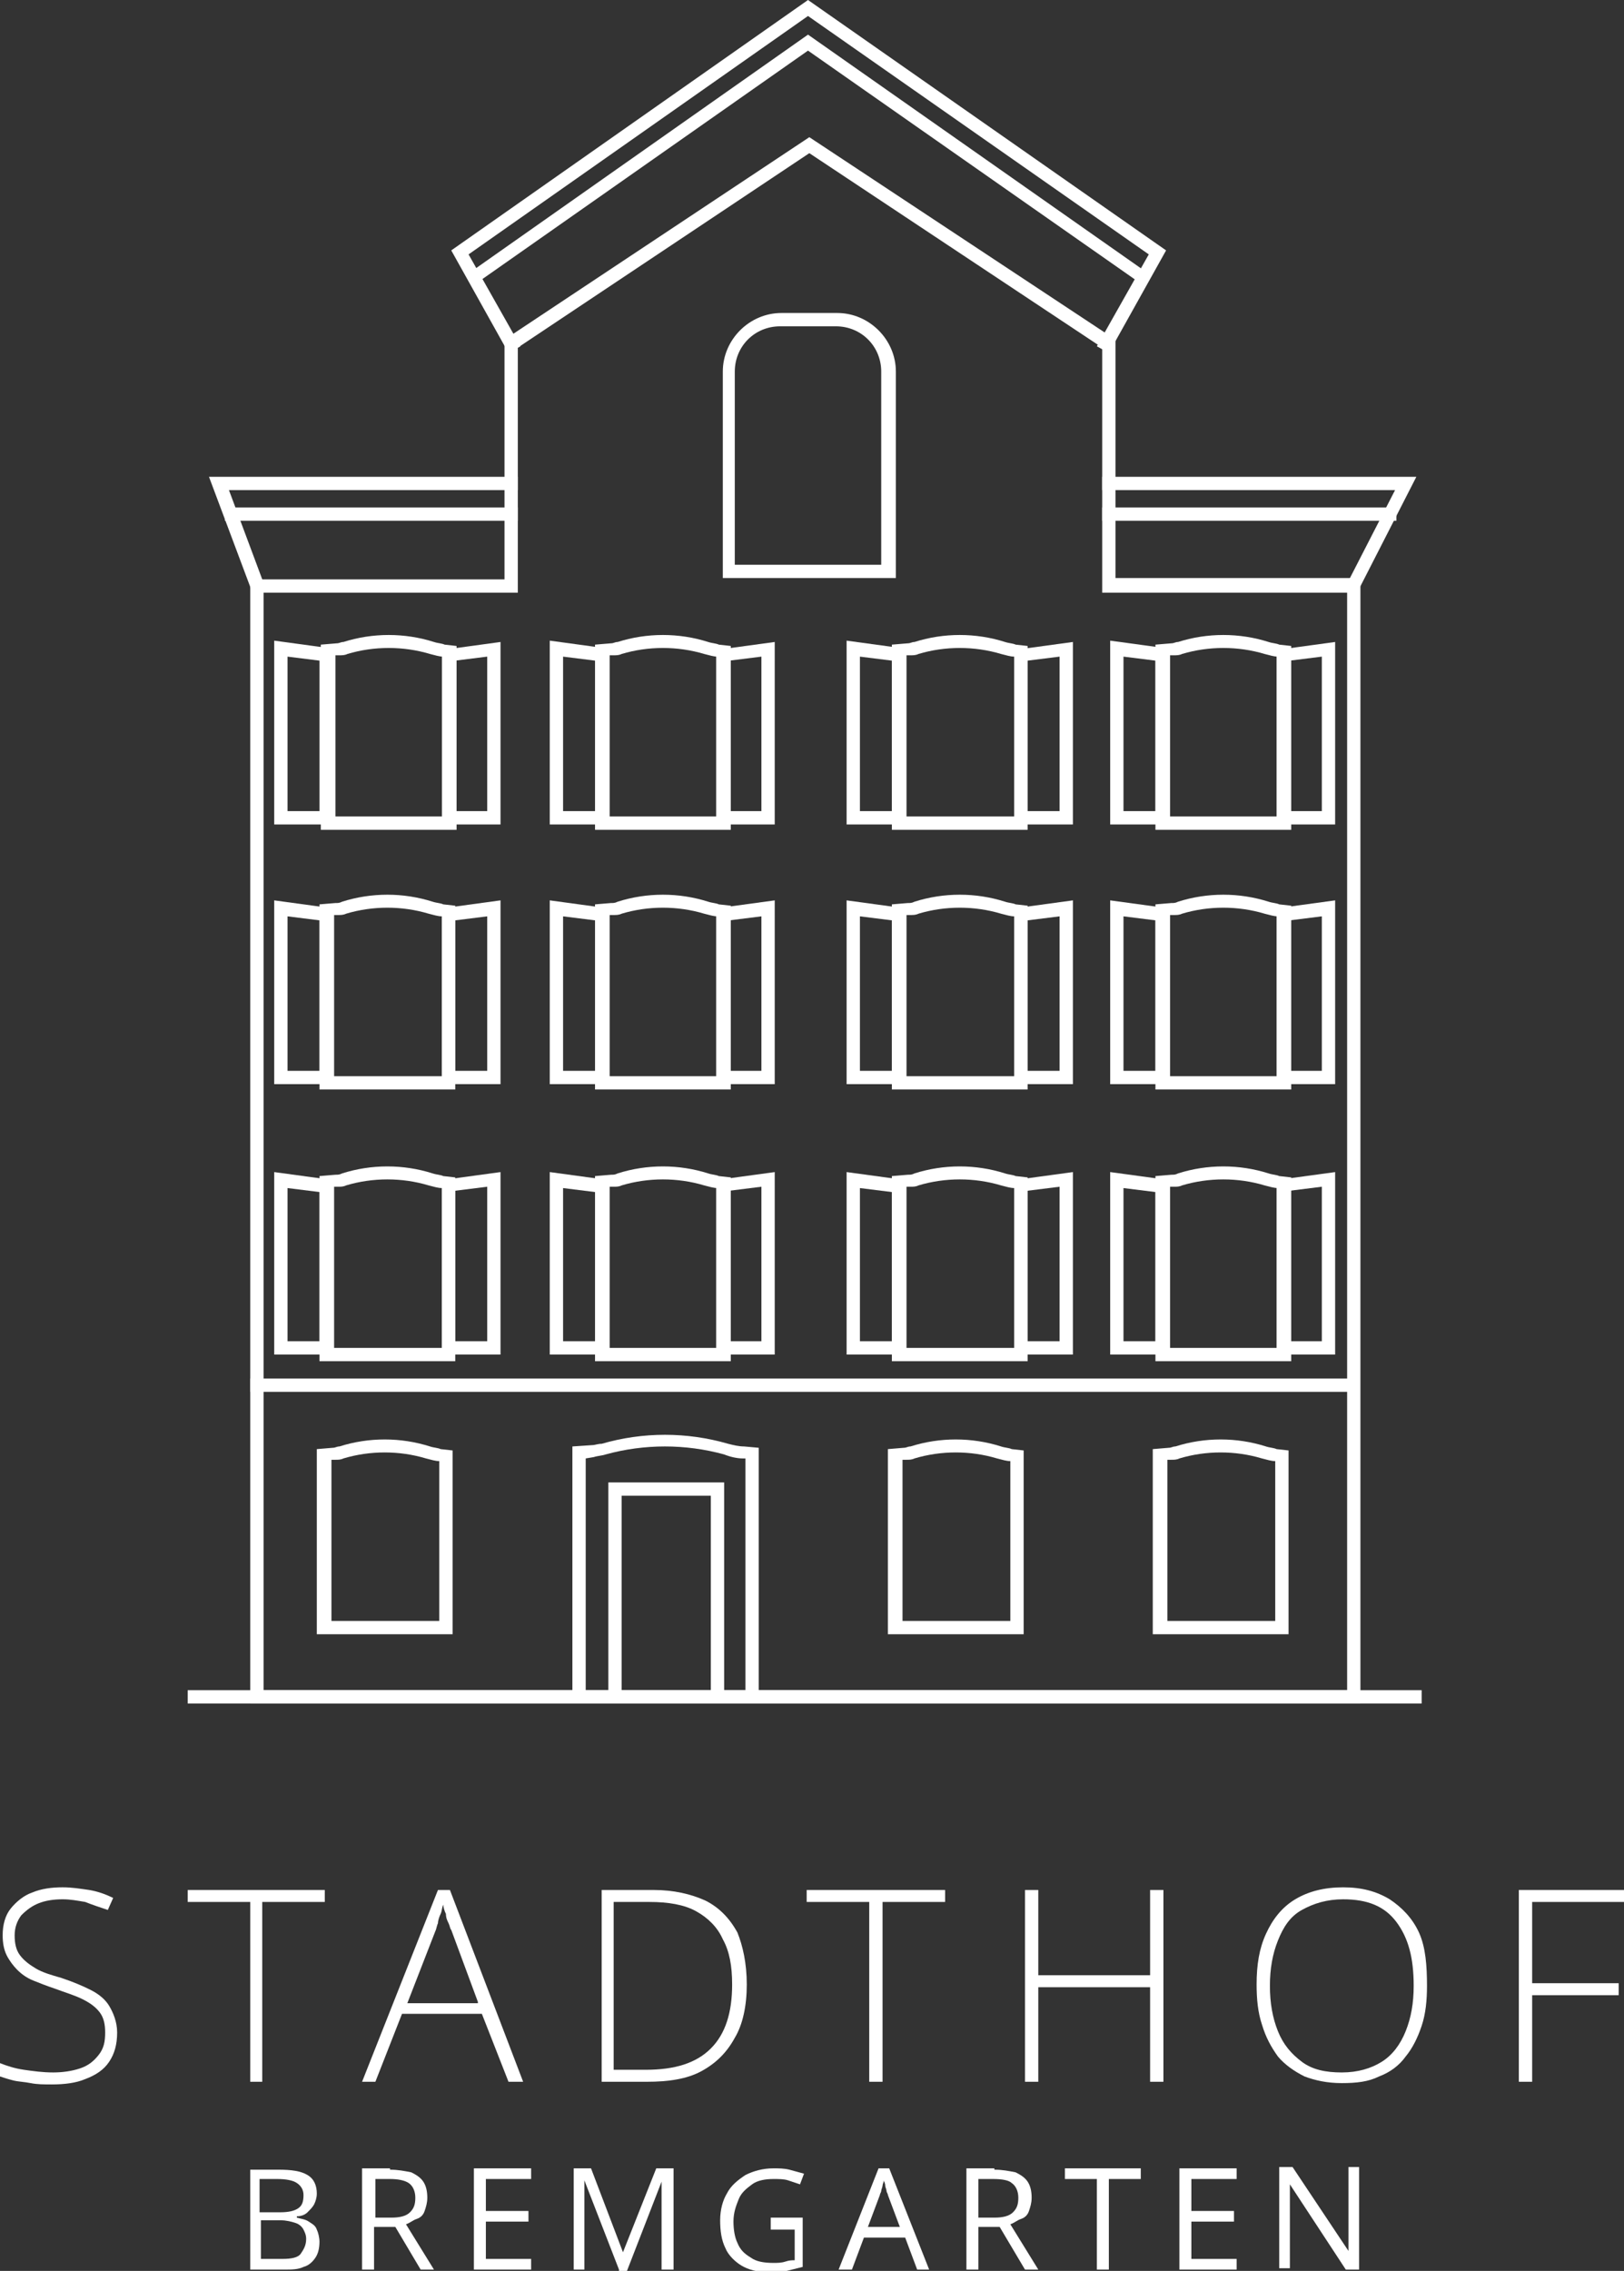 <?xml version="1.0" encoding="utf-8"?>
<svg xmlns="http://www.w3.org/2000/svg" xmlns:xlink="http://www.w3.org/1999/xlink" version="1.0" id="Layer_1" x="0px" y="0px" viewBox="0 0 122 170.5" style="enable-background:new 0 0 122 170.5;" xml:space="preserve">
<rect x="0" y="0" width="122" height="170.5" fill="#333333" stroke="none"/>
<style type="text/css">
	.st0{fill:#FFFFFF;}
</style>
<g>
	<g>
		<g>
			<path class="st0" d="M8.8,152.6c0,0.9-0.2,1.6-0.6,2.2s-1,1-1.8,1.3c-0.7,0.3-1.6,0.4-2.5,0.4c-0.6,0-1.1,0-1.6-0.1     s-0.9-0.1-1.3-0.2s-0.7-0.2-1-0.3v-1c0.5,0.2,1.1,0.4,1.8,0.5s1.4,0.2,2.2,0.2c0.7,0,1.4-0.1,2-0.3c0.6-0.2,1-0.5,1.4-1     s0.5-1,0.5-1.7c0-0.6-0.1-1.1-0.4-1.5c-0.3-0.4-0.7-0.7-1.3-1c-0.6-0.3-1.3-0.5-2.1-0.8c-0.6-0.2-1.1-0.4-1.6-0.6     c-0.5-0.2-0.9-0.5-1.2-0.8c-0.3-0.3-0.6-0.7-0.8-1.1c-0.2-0.4-0.3-0.9-0.3-1.5c0-0.8,0.2-1.5,0.6-2c0.4-0.5,1-1,1.6-1.2     c0.7-0.3,1.5-0.4,2.3-0.4c0.7,0,1.3,0.1,2,0.2c0.6,0.1,1.2,0.3,1.8,0.6l-0.4,0.9c-0.6-0.2-1.2-0.4-1.7-0.6     c-0.6-0.1-1.1-0.2-1.7-0.2c-0.7,0-1.3,0.1-1.8,0.3c-0.5,0.2-0.9,0.5-1.3,0.9c-0.3,0.4-0.5,0.9-0.5,1.5c0,0.6,0.1,1.1,0.4,1.5     s0.7,0.7,1.2,1c0.5,0.3,1.2,0.5,1.9,0.7c0.9,0.3,1.6,0.6,2.2,0.9c0.6,0.3,1.1,0.7,1.4,1.2S8.8,151.8,8.8,152.6z"></path>
		</g>
		<g>
			<path class="st0" d="M19.8,156.3h-1v-13.5h-4.7v-0.9h10.3v0.9h-4.7V156.3z"></path>
		</g>
		<g>
			<path class="st0" d="M38.2,156.3l-2-5.1h-6l-2,5.1h-1l5.7-14.4h0.9l5.5,14.4H38.2z M35.9,150.3l-2-5.4c-0.1-0.1-0.1-0.3-0.2-0.5     c-0.1-0.2-0.2-0.4-0.2-0.7c-0.1-0.2-0.2-0.5-0.2-0.7c-0.1,0.2-0.1,0.5-0.2,0.7c-0.1,0.2-0.2,0.5-0.2,0.7     c-0.1,0.2-0.1,0.4-0.2,0.6l-2.1,5.4H35.9z"></path>
		</g>
		<g>
			<path class="st0" d="M56.1,149c0,1.6-0.3,3-0.9,4c-0.6,1.1-1.4,1.9-2.5,2.5s-2.5,0.8-4.1,0.8h-3.4v-14.4h3.9     c1.5,0,2.8,0.3,3.9,0.8c1,0.5,1.8,1.3,2.4,2.4C55.8,146.1,56.1,147.4,56.1,149z M55,149c0-1.4-0.2-2.5-0.7-3.4     c-0.4-0.9-1.1-1.6-2-2.1c-0.9-0.5-2.1-0.7-3.5-0.7h-2.7v12.6h2.4c2.2,0,3.8-0.5,4.9-1.6C54.5,152.7,55,151.1,55,149z"></path>
		</g>
		<g>
			<path class="st0" d="M66.3,156.3h-1v-13.5h-4.7v-0.9H71v0.9h-4.7V156.3z"></path>
		</g>
		<g>
			<path class="st0" d="M87.4,156.3h-1v-7.1H78v7.1h-1v-14.4h1v6.4h8.4v-6.4h1V156.3z"></path>
		</g>
		<g>
			<path class="st0" d="M107.2,149.1c0,1.1-0.1,2.1-0.4,3c-0.3,0.9-0.7,1.7-1.2,2.3c-0.5,0.7-1.2,1.2-2,1.5     c-0.8,0.4-1.7,0.5-2.8,0.5c-1.1,0-2-0.2-2.8-0.5c-0.8-0.4-1.5-0.9-2-1.5c-0.5-0.7-0.9-1.4-1.2-2.4c-0.3-0.9-0.4-1.9-0.4-3     c0-1.5,0.2-2.7,0.7-3.8c0.5-1.1,1.2-2,2.2-2.6c1-0.6,2.2-0.9,3.6-0.9c1.4,0,2.5,0.3,3.5,0.9c0.9,0.6,1.7,1.4,2.2,2.5     S107.2,147.6,107.2,149.1z M95.4,149.1c0,1.3,0.2,2.4,0.6,3.4c0.4,1,1,1.7,1.8,2.3s1.8,0.8,3,0.8c1.2,0,2.2-0.3,3-0.8     c0.8-0.5,1.4-1.3,1.8-2.3c0.4-1,0.6-2.1,0.6-3.4c0-2.1-0.4-3.6-1.3-4.8s-2.2-1.7-4-1.7c-1.2,0-2.2,0.3-3.1,0.8s-1.4,1.3-1.8,2.3     C95.6,146.7,95.4,147.8,95.4,149.1z"></path>
		</g>
		<g>
			<path class="st0" d="M115.1,156.3h-1v-14.4h7.9v0.9h-6.9v6.1h6.5v0.9h-6.5V156.3z"></path>
		</g>
	</g>
	<g>
		<g>
			<path class="st0" d="M18.7,162.9h2.2c1,0,1.7,0.1,2.2,0.4c0.5,0.3,0.7,0.8,0.7,1.4c0,0.3-0.1,0.6-0.2,0.8     c-0.1,0.2-0.3,0.4-0.5,0.6c-0.2,0.2-0.5,0.3-0.8,0.3v0.1c0.3,0.1,0.6,0.1,0.9,0.3s0.5,0.3,0.6,0.6c0.1,0.2,0.2,0.6,0.2,0.9     c0,0.5-0.1,0.9-0.3,1.2c-0.2,0.3-0.5,0.6-0.9,0.7c-0.4,0.2-0.9,0.2-1.4,0.2h-2.6V162.9z M19.6,166.1H21c0.7,0,1.1-0.1,1.4-0.3     c0.3-0.2,0.4-0.5,0.4-1c0-0.4-0.2-0.7-0.5-0.9c-0.3-0.2-0.8-0.3-1.5-0.3h-1.3V166.1z M19.6,166.8v2.8h1.6c0.7,0,1.2-0.1,1.4-0.4     s0.4-0.6,0.4-1.1c0-0.3-0.1-0.5-0.2-0.7c-0.1-0.2-0.3-0.4-0.6-0.5c-0.3-0.1-0.7-0.2-1.1-0.2H19.6z"></path>
		</g>
		<g>
			<path class="st0" d="M29.3,162.9c0.6,0,1.1,0.1,1.6,0.2c0.4,0.2,0.7,0.4,0.9,0.7c0.2,0.3,0.3,0.7,0.3,1.2c0,0.4-0.1,0.7-0.2,1     s-0.3,0.5-0.6,0.6s-0.5,0.3-0.8,0.4l2.1,3.4h-1l-1.9-3.2h-1.6v3.2h-0.9v-7.6H29.3z M29.3,163.6h-1.1v2.9h1.2     c0.6,0,1.1-0.1,1.4-0.4s0.4-0.6,0.4-1.1c0-0.5-0.2-0.9-0.5-1.1C30.4,163.7,29.9,163.6,29.3,163.6z"></path>
		</g>
		<g>
			<path class="st0" d="M39.9,170.4h-4.3v-7.6h4.3v0.8h-3.4v2.4h3.2v0.8h-3.2v2.8h3.4V170.4z"></path>
		</g>
		<g>
			<path class="st0" d="M46.5,170.4l-2.6-6.7h0c0,0.1,0,0.3,0,0.5c0,0.2,0,0.4,0,0.7c0,0.2,0,0.5,0,0.7v4.8h-0.8v-7.6h1.3l2.4,6.3h0     l2.5-6.3h1.3v7.6h-0.9v-4.8c0-0.2,0-0.4,0-0.7c0-0.2,0-0.4,0-0.6s0-0.4,0-0.5h0l-2.6,6.7H46.5z"></path>
		</g>
		<g>
			<path class="st0" d="M57.6,166.5h2.7v3.7c-0.4,0.1-0.8,0.2-1.2,0.3c-0.4,0.1-0.9,0.1-1.4,0.1c-0.8,0-1.5-0.2-2-0.5     c-0.5-0.3-1-0.8-1.2-1.3c-0.3-0.6-0.4-1.3-0.4-2.1c0-0.8,0.2-1.5,0.5-2c0.3-0.6,0.8-1,1.4-1.4c0.6-0.3,1.3-0.5,2.1-0.5     c0.4,0,0.8,0,1.2,0.1c0.4,0.1,0.7,0.2,1.1,0.3l-0.3,0.8c-0.3-0.1-0.6-0.2-0.9-0.3s-0.7-0.1-1.1-0.1c-0.6,0-1.2,0.1-1.6,0.4     c-0.4,0.3-0.8,0.6-1,1.1s-0.4,1-0.4,1.7c0,0.6,0.1,1.2,0.3,1.6c0.2,0.5,0.5,0.8,1,1.1c0.4,0.3,1,0.4,1.7,0.4c0.3,0,0.6,0,0.9-0.1     s0.5-0.1,0.7-0.1v-2.3h-1.8V166.5z"></path>
		</g>
		<g>
			<path class="st0" d="M68.9,170.4l-0.9-2.4h-3.1l-0.9,2.4H63l3-7.6h0.8l3,7.6H68.9z M67.6,167.2l-0.9-2.4c0-0.1-0.1-0.2-0.1-0.3     s-0.1-0.3-0.1-0.4c0-0.2-0.1-0.3-0.1-0.4c0,0.1-0.1,0.3-0.1,0.4s-0.1,0.3-0.1,0.4s-0.1,0.2-0.1,0.3l-0.9,2.4H67.6z"></path>
		</g>
		<g>
			<path class="st0" d="M74.7,162.9c0.6,0,1.1,0.1,1.6,0.2c0.4,0.2,0.7,0.4,0.9,0.7c0.2,0.3,0.3,0.7,0.3,1.2c0,0.4-0.1,0.7-0.2,1     s-0.3,0.5-0.6,0.6s-0.5,0.3-0.8,0.4l2.1,3.4h-1l-1.9-3.2h-1.6v3.2h-0.9v-7.6H74.7z M74.6,163.6h-1.1v2.9h1.2     c0.6,0,1.1-0.1,1.4-0.4s0.4-0.6,0.4-1.1c0-0.5-0.2-0.9-0.5-1.1C75.8,163.7,75.3,163.6,74.6,163.6z"></path>
		</g>
		<g>
			<path class="st0" d="M83.3,170.4h-0.9v-6.8H80v-0.8h5.7v0.8h-2.4V170.4z"></path>
		</g>
		<g>
			<path class="st0" d="M92.9,170.4h-4.3v-7.6h4.3v0.8h-3.4v2.4h3.2v0.8h-3.2v2.8h3.4V170.4z"></path>
		</g>
		<g>
			<path class="st0" d="M102.1,170.4h-1l-4.2-6.4h0c0,0.2,0,0.4,0,0.6s0,0.4,0,0.7s0,0.5,0,0.7v4.3h-0.8v-7.6h1l4.2,6.3h0     c0-0.1,0-0.3,0-0.5c0-0.2,0-0.5,0-0.7s0-0.5,0-0.7v-4.4h0.8V170.4z"></path>
		</g>
	</g>
	<g>
		<g>
			<rect x="14.1" y="126.9" class="st0" width="92.7" height="1"></rect>
		</g>
	</g>
	<g>
		<g>
			<g>
				<g>
					<path class="st0" d="M57,127.7h-1v-18.2l-0.2,0c-0.4,0-0.9-0.1-1.4-0.3c-2.9-0.8-6-0.8-8.9,0c-0.3,0.1-0.6,0.1-0.9,0.2       l-0.6,0.1v18.2h-1v-19.1l1.5-0.1c0.2,0,0.4-0.1,0.7-0.1c3.1-0.9,6.4-0.9,9.5,0c0.4,0.1,0.8,0.2,1.2,0.2l1.1,0.1V127.7z"></path>
				</g>
			</g>
			<g>
				<g>
					<polygon class="st0" points="54.4,127.7 53.4,127.7 53.4,112.3 46.7,112.3 46.7,127.7 45.7,127.7 45.7,111.3 54.4,111.3             "></polygon>
				</g>
			</g>
			<g>
				<g>
					<g>
						<path class="st0" d="M68,101.7h-4.4V88l4.4,0.6V101.7z M64.6,100.7H67V89.5l-2.4-0.3V100.7z"></path>
					</g>
				</g>
				<g>
					<g>
						<path class="st0" d="M80.6,101.7h-4.4V88.6l4.4-0.6V101.7z M77.2,100.7h2.4V89.1l-2.4,0.3V100.7z"></path>
					</g>
				</g>
			</g>
			<g>
				<g>
					<g>
						<path class="st0" d="M45.7,101.7h-4.4V88l4.4,0.6V101.7z M42.3,100.7h2.4V89.5l-2.4-0.3V100.7z"></path>
					</g>
				</g>
				<g>
					<g>
						<path class="st0" d="M58.2,101.7h-4.4V88.6l4.4-0.6V101.7z M54.8,100.7h2.4V89.1l-2.4,0.3V100.7z"></path>
					</g>
				</g>
			</g>
			<g>
				<g>
					<g>
						<path class="st0" d="M25,101.7h-4.4V88l4.4,0.6V101.7z M21.6,100.7H24V89.5l-2.4-0.3V100.7z"></path>
					</g>
				</g>
				<g>
					<g>
						<path class="st0" d="M37.6,101.7h-4.4V88.6l4.4-0.6V101.7z M34.2,100.7h2.4V89.1l-2.4,0.3V100.7z"></path>
					</g>
				</g>
			</g>
			<g>
				<g>
					<g>
						<path class="st0" d="M68,81.4h-4.4V67.6l4.4,0.6V81.4z M64.6,80.4H67V69.1l-2.4-0.3V80.4z"></path>
					</g>
				</g>
				<g>
					<g>
						<path class="st0" d="M80.6,81.4h-4.4V68.2l4.4-0.6V81.4z M77.2,80.4h2.4V68.8l-2.4,0.3V80.4z"></path>
					</g>
				</g>
			</g>
			<g>
				<g>
					<path class="st0" d="M54.8,81.8H44.7V67.9l1.2-0.1c0.2,0,0.3,0,0.5-0.1c2.2-0.7,4.6-0.7,6.8,0c0.3,0.1,0.6,0.1,0.8,0.2l0.9,0.1       V81.8z M45.7,80.8h8.2v-12c-0.3,0-0.6-0.1-1-0.2c-2-0.6-4.2-0.6-6.2,0c-0.2,0.1-0.4,0.1-0.6,0.1l-0.3,0V80.8z"></path>
				</g>
			</g>
			<g>
				<g>
					<g>
						<path class="st0" d="M45.7,81.4h-4.4V67.6l4.4,0.6V81.4z M42.3,80.4h2.4V69.1l-2.4-0.3V80.4z"></path>
					</g>
				</g>
				<g>
					<g>
						<path class="st0" d="M58.2,81.4h-4.4V68.2l4.4-0.6V81.4z M54.8,80.4h2.4V68.8l-2.4,0.3V80.4z"></path>
					</g>
				</g>
			</g>
			<g>
				<g>
					<path class="st0" d="M34.2,81.8H24V67.9l1.2-0.1c0.2,0,0.3,0,0.5-0.1c2.2-0.7,4.6-0.7,6.8,0c0.3,0.1,0.6,0.1,0.8,0.2l0.9,0.1       V81.8z M25,80.8h8.2v-12c-0.3,0-0.6-0.1-1-0.2c-2-0.6-4.2-0.6-6.2,0c-0.2,0.1-0.4,0.1-0.6,0.1l-0.3,0V80.8z"></path>
				</g>
			</g>
			<g>
				<g>
					<g>
						<path class="st0" d="M25,81.4h-4.4V67.6l4.4,0.6V81.4z M21.6,80.4H24V69.1l-2.4-0.3V80.4z"></path>
					</g>
				</g>
				<g>
					<g>
						<path class="st0" d="M37.6,81.4h-4.4V68.2l4.4-0.6V81.4z M34.2,80.4h2.4V68.8l-2.4,0.3V80.4z"></path>
					</g>
				</g>
			</g>
			<g>
				<g>
					<path class="st0" d="M96.9,62.3H86.8V48.4l1.2-0.1c0.2,0,0.3-0.1,0.5-0.1c2.2-0.7,4.6-0.7,6.8,0c0.3,0.1,0.6,0.1,0.8,0.2       l0.9,0.1V62.3z M87.8,61.3h8.2v-12c-0.3,0-0.6-0.1-1-0.2c-2-0.6-4.2-0.6-6.2,0c-0.2,0.1-0.4,0.1-0.6,0.1l-0.3,0V61.3z"></path>
				</g>
			</g>
			<g>
				<g>
					<g>
						<path class="st0" d="M87.8,61.9h-4.4V48.1l4.4,0.6V61.9z M84.4,60.9h2.4V49.6l-2.4-0.3V60.9z"></path>
					</g>
				</g>
				<g>
					<g>
						<path class="st0" d="M100.3,61.9h-4.4V48.8l4.4-0.6V61.9z M96.9,60.9h2.4V49.3l-2.4,0.3V60.9z"></path>
					</g>
				</g>
			</g>
			<g>
				<g>
					<path class="st0" d="M77.2,62.3H67V48.4l1.2-0.1c0.2,0,0.3-0.1,0.5-0.1c2.2-0.7,4.6-0.7,6.8,0c0.3,0.1,0.6,0.1,0.8,0.2l0.9,0.1       V62.3z M68,61.3h8.2v-12c-0.3,0-0.6-0.1-1-0.2c-2-0.6-4.2-0.6-6.2,0c-0.2,0.1-0.4,0.1-0.6,0.1l-0.3,0V61.3z"></path>
				</g>
			</g>
			<g>
				<g>
					<g>
						<path class="st0" d="M68,61.9h-4.4V48.1l4.4,0.6V61.9z M64.6,60.9H67V49.6l-2.4-0.3V60.9z"></path>
					</g>
				</g>
				<g>
					<g>
						<path class="st0" d="M80.6,61.9h-4.4V48.8l4.4-0.6V61.9z M77.2,60.9h2.4V49.3l-2.4,0.3V60.9z"></path>
					</g>
				</g>
			</g>
			<g>
				<g>
					<path class="st0" d="M54.8,62.3H44.7V48.4l1.2-0.1c0.2,0,0.3-0.1,0.5-0.1c2.2-0.7,4.6-0.7,6.8,0c0.3,0.1,0.6,0.1,0.8,0.2       l0.9,0.1V62.3z M45.7,61.3h8.2v-12c-0.3,0-0.6-0.1-1-0.2c-2-0.6-4.2-0.6-6.2,0c-0.2,0.1-0.4,0.1-0.6,0.1l-0.3,0V61.3z"></path>
				</g>
			</g>
			<g>
				<g>
					<g>
						<path class="st0" d="M45.7,61.9h-4.4V48.1l4.4,0.6V61.9z M42.3,60.9h2.4V49.6l-2.4-0.3V60.9z"></path>
					</g>
				</g>
				<g>
					<g>
						<path class="st0" d="M58.2,61.9h-4.4V48.8l4.4-0.6V61.9z M54.8,60.9h2.4V49.3l-2.4,0.3V60.9z"></path>
					</g>
				</g>
			</g>
			<g>
				<g>
					<path class="st0" d="M34.2,62.3H24.1V48.4l1.2-0.1c0.2,0,0.3-0.1,0.5-0.1c2.2-0.7,4.6-0.7,6.8,0c0.3,0.1,0.6,0.1,0.8,0.2       l0.9,0.1V62.3z M25.1,61.3h8.2v-12c-0.3,0-0.6-0.1-1-0.2c-2-0.6-4.2-0.6-6.2,0c-0.2,0.1-0.4,0.1-0.6,0.1l-0.3,0V61.3z"></path>
				</g>
			</g>
			<g>
				<g>
					<g>
						<path class="st0" d="M25,61.9h-4.4V48.1l4.4,0.6V61.9z M21.6,60.9H24V49.6l-2.4-0.3V60.9z"></path>
					</g>
				</g>
				<g>
					<g>
						<path class="st0" d="M37.6,61.9h-4.4V48.8l4.4-0.6V61.9z M34.2,60.9h2.4V49.3l-2.4,0.3V60.9z"></path>
					</g>
				</g>
			</g>
			<g>
				<g>
					<path class="st0" d="M76.8,122.7H66.7v-13.9l1.2-0.1c0.2,0,0.3-0.1,0.5-0.1c2.2-0.7,4.6-0.7,6.8,0c0.3,0.1,0.6,0.1,0.8,0.2       l0.9,0.1V122.7z M67.7,121.7h8.2v-12c-0.3,0-0.6-0.1-1-0.2c-2-0.6-4.2-0.6-6.2,0c-0.2,0.1-0.4,0.1-0.6,0.1l-0.3,0V121.7z"></path>
				</g>
			</g>
			<g>
				<g>
					<path class="st0" d="M96.8,122.7H86.6v-13.9l1.2-0.1c0.2,0,0.3-0.1,0.5-0.1c2.2-0.7,4.6-0.7,6.8,0c0.3,0.1,0.6,0.1,0.8,0.2       l0.9,0.1V122.7z M87.6,121.7h8.2v-12c-0.3,0-0.6-0.1-1-0.2c-2-0.6-4.2-0.6-6.2,0c-0.2,0.1-0.4,0.1-0.6,0.1l-0.3,0V121.7z"></path>
				</g>
			</g>
			<g>
				<g>
					<path class="st0" d="M33.9,122.7H23.8v-13.9l1.2-0.1c0.2,0,0.3-0.1,0.5-0.1c2.2-0.7,4.6-0.7,6.8,0c0.3,0.1,0.6,0.1,0.8,0.2       l0.9,0.1V122.7z M24.8,121.7h8.2v-12c-0.3,0-0.6-0.1-1-0.2c-2-0.6-4.2-0.6-6.2,0c-0.2,0.1-0.4,0.1-0.6,0.1l-0.3,0V121.7z"></path>
				</g>
			</g>
			<g>
				<g>
					<path class="st0" d="M77.2,102.2H67V88.3l1.2-0.1c0.2,0,0.3,0,0.5-0.1c2.2-0.7,4.6-0.7,6.8,0c0.3,0.1,0.6,0.1,0.8,0.2l0.9,0.1       V102.2z M68,101.2h8.2v-12c-0.3,0-0.6-0.1-1-0.2c-2-0.6-4.2-0.6-6.2,0c-0.2,0.1-0.4,0.1-0.6,0.1l-0.3,0V101.2z"></path>
				</g>
			</g>
			<g>
				<g>
					<path class="st0" d="M54.8,102.2H44.7V88.3l1.2-0.1c0.2,0,0.3,0,0.5-0.1c2.2-0.7,4.6-0.7,6.8,0c0.3,0.1,0.6,0.1,0.8,0.2       l0.9,0.1V102.2z M45.7,101.2h8.2v-12c-0.3,0-0.6-0.1-1-0.2c-2-0.6-4.2-0.6-6.2,0c-0.2,0.1-0.4,0.1-0.6,0.1l-0.3,0V101.2z"></path>
				</g>
			</g>
			<g>
				<g>
					<path class="st0" d="M34.2,102.2H24V88.3l1.2-0.1c0.2,0,0.3,0,0.5-0.1c2.2-0.7,4.6-0.7,6.8,0c0.3,0.1,0.6,0.1,0.8,0.2l0.9,0.1       V102.2z M25,101.2h8.2v-12c-0.3,0-0.6-0.1-1-0.2c-2-0.6-4.2-0.6-6.2,0c-0.2,0.1-0.4,0.1-0.6,0.1l-0.3,0V101.2z"></path>
				</g>
			</g>
			<g>
				<g>
					<g>
						<g>
							<path class="st0" d="M87.8,81.4h-4.4V67.6l4.4,0.6V81.4z M84.4,80.4h2.4V69.1l-2.4-0.3V80.4z"></path>
						</g>
					</g>
					<g>
						<g>
							<path class="st0" d="M100.3,81.4h-4.4V68.2l4.4-0.6V81.4z M96.9,80.4h2.4V68.8l-2.4,0.3V80.4z"></path>
						</g>
					</g>
				</g>
				<g>
					<g>
						<path class="st0" d="M96.9,81.8H86.8V67.9l1.2-0.1c0.2,0,0.3,0,0.5-0.1c2.2-0.7,4.6-0.7,6.8,0c0.3,0.1,0.6,0.1,0.8,0.2        l0.9,0.1V81.8z M87.8,80.8h8.2v-12c-0.3,0-0.6-0.1-1-0.2c-2-0.6-4.2-0.6-6.2,0c-0.2,0.1-0.4,0.1-0.6,0.1l-0.3,0V80.8z"></path>
					</g>
				</g>
			</g>
			<g>
				<g>
					<g>
						<g>
							<path class="st0" d="M87.8,101.7h-4.4V88l4.4,0.6V101.7z M84.4,100.7h2.4V89.5l-2.4-0.3V100.7z"></path>
						</g>
					</g>
					<g>
						<g>
							<path class="st0" d="M100.3,101.7h-4.4V88.6l4.4-0.6V101.7z M96.9,100.7h2.4V89.1l-2.4,0.3V100.7z"></path>
						</g>
					</g>
				</g>
				<g>
					<g>
						<path class="st0" d="M96.9,102.2H86.8V88.3l1.2-0.1c0.2,0,0.3,0,0.5-0.1c2.2-0.7,4.6-0.7,6.8,0c0.3,0.1,0.6,0.1,0.8,0.2        l0.9,0.1V102.2z M87.8,101.2h8.2v-12c-0.3,0-0.6-0.1-1-0.2c-2-0.6-4.2-0.6-6.2,0c-0.2,0.1-0.4,0.1-0.6,0.1l-0.3,0V101.2z"></path>
					</g>
				</g>
			</g>
			<g>
				<g>
					<path class="st0" d="M77.2,81.8H67V67.9l1.2-0.1c0.2,0,0.3,0,0.5-0.1c2.2-0.7,4.6-0.7,6.8,0c0.3,0.1,0.6,0.1,0.8,0.2l0.9,0.1       V81.8z M68,80.8h8.2v-12c-0.3,0-0.6-0.1-1-0.2c-2-0.6-4.2-0.6-6.2,0c-0.2,0.1-0.4,0.1-0.6,0.1l-0.3,0V80.8z"></path>
				</g>
			</g>
		</g>
		<g>
			<g>
				<path class="st0" d="M102.2,127.9H18.8V43.5h19.1V25.5l22.9-15.2l23,15.2v17.9h18.4V127.9z M19.8,126.9h81.4V44.5H82.8V26.1      l-22-14.6L38.9,26.1v18.4H19.8V126.9z"></path>
			</g>
		</g>
		<g>
			<g>
				<polygon class="st0" points="101.9,44.6 101,44.2 104.8,36.8 82.8,36.8 82.8,35.8 106.4,35.8     "></polygon>
			</g>
		</g>
		<g>
			<g>
				<polygon class="st0" points="19,44.6 15.7,35.8 38.9,35.8 38.9,36.8 17.2,36.8 20,44.3     "></polygon>
			</g>
		</g>
		<g>
			<g>
				<g>
					<polygon class="st0" points="86,21.5 60.7,3.8 35.6,21.4 35.1,20.6 60.7,2.6 86.5,20.7      "></polygon>
				</g>
			</g>
			<g>
				<g>
					<polygon class="st0" points="83.3,26.5 82.4,26 86.3,19.1 60.7,1.2 35.2,19.1 39.1,26 38.2,26.5 33.9,18.8 60.7,0 87.6,18.8             "></polygon>
				</g>
			</g>
		</g>
		<g>
			<g>
				<path class="st0" d="M67.2,43.4H54.3V27.9c0-2.4,2-4.4,4.4-4.4h4.2c2.4,0,4.4,2,4.4,4.4V43.4z M55.3,42.4h10.9V27.9      c0-1.9-1.5-3.4-3.4-3.4h-4.2c-1.9,0-3.4,1.5-3.4,3.4V42.4z"></path>
			</g>
		</g>
		<g>
			<path class="st0" d="M38.4,25.8"></path>
		</g>
		<g>
			<g>
				<rect x="18.8" y="103.5" class="st0" width="83.3" height="1"></rect>
			</g>
		</g>
		<g>
			<g>
				<rect x="16.9" y="38.1" class="st0" width="22" height="1"></rect>
			</g>
		</g>
		<g>
			<g>
				<rect x="82.8" y="38.1" class="st0" width="22.1" height="1"></rect>
			</g>
		</g>
	</g>
</g>
</svg>
